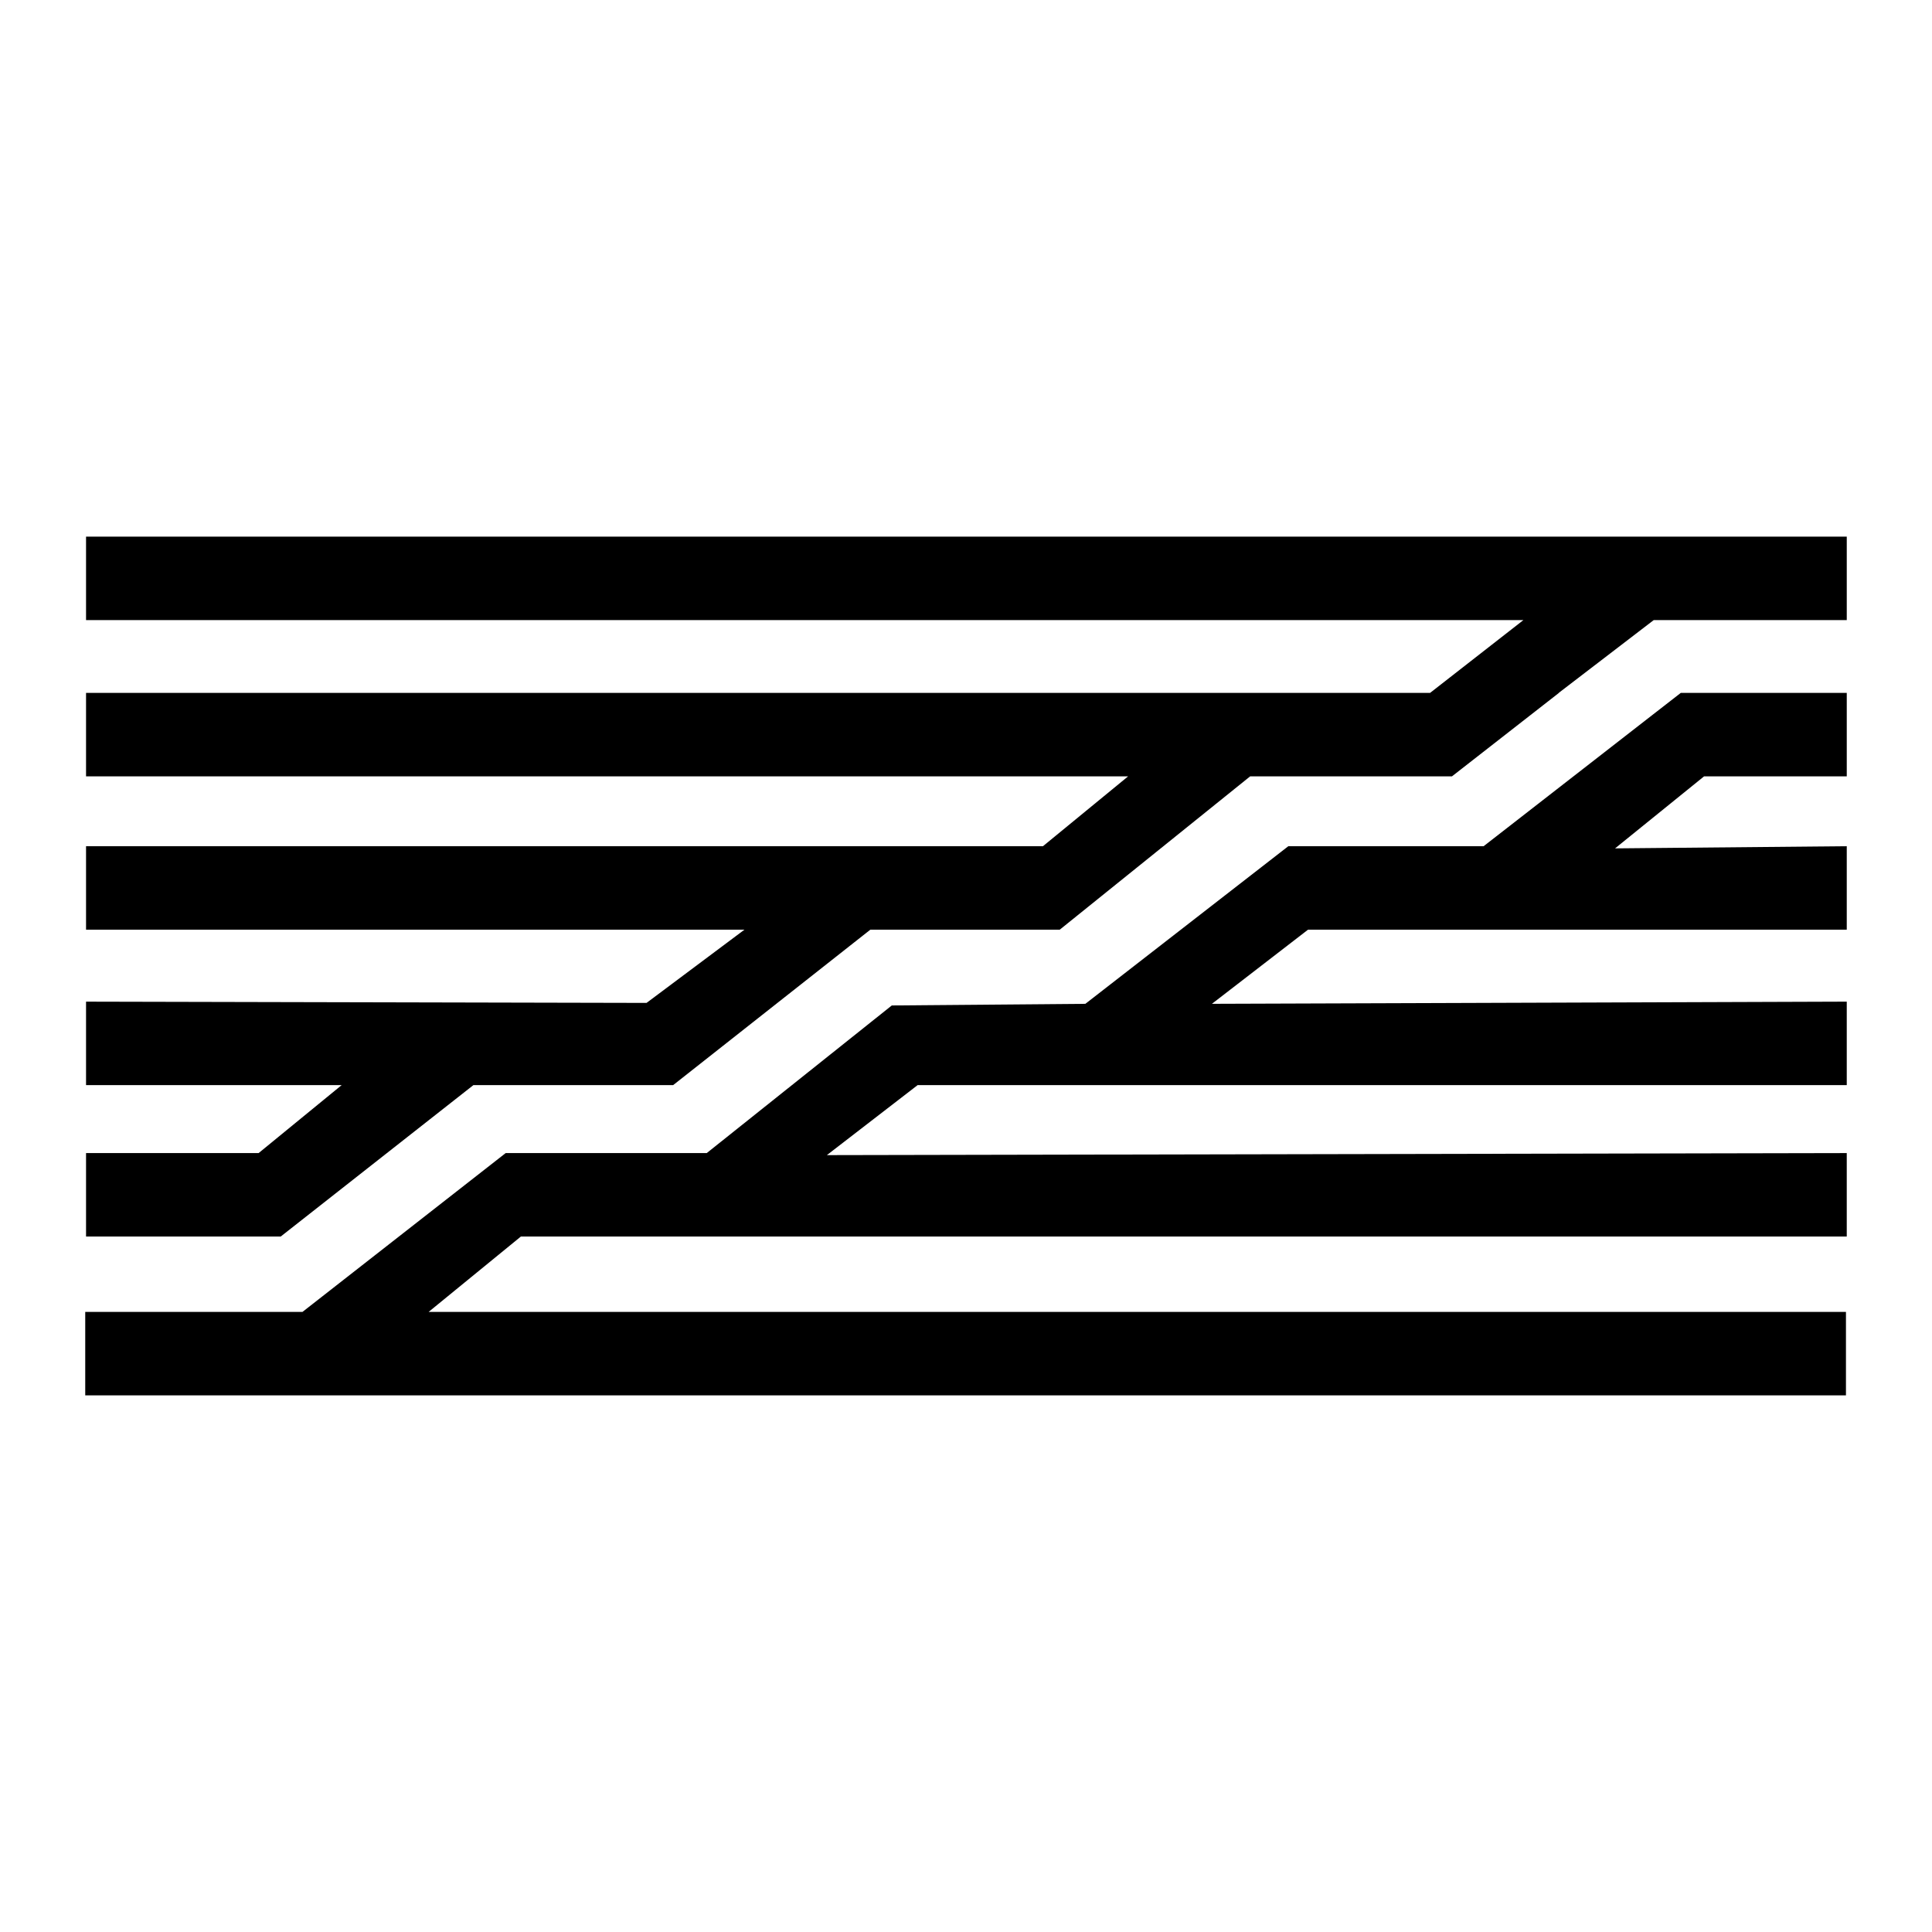 <svg xmlns="http://www.w3.org/2000/svg" width="2500" height="2500" viewBox="0 0 192.756 192.756"><g fill-rule="evenodd" clip-rule="evenodd"><path fill="#fff" d="M0 0h192.756v192.756H0V0z"/><path d="M8.585 69.129h134.096l9.311-7.264H8.585v-8.326h175.667v8.326h-19.257l-9.48 7.264h.021l-10.671 8.326h-20.134l-18.997 15.297H86.837l-19.676 15.509H47.233L28.006 123.37H8.585v-8.326h17.216l8.288-6.783H8.585v-8.326l55.921.125 9.771-7.308H8.585v-8.326h95.47l8.5-6.971H8.585v-8.326zm-.081 61.762h21.672l20.274-15.847h20.06l18.465-14.729 19.311-.163 20.25-15.726h19.484l19.673-15.297h16.559v8.326h-14.234l-8.882 7.188 23.116-.217v8.326h-53.747l-9.591 7.399 63.338-.217v8.326H91.554l-9.057 6.987 101.754-.204v8.326H51.969l-9.206 7.521h141.408v8.326H8.504v-8.325z"/></g></svg>
